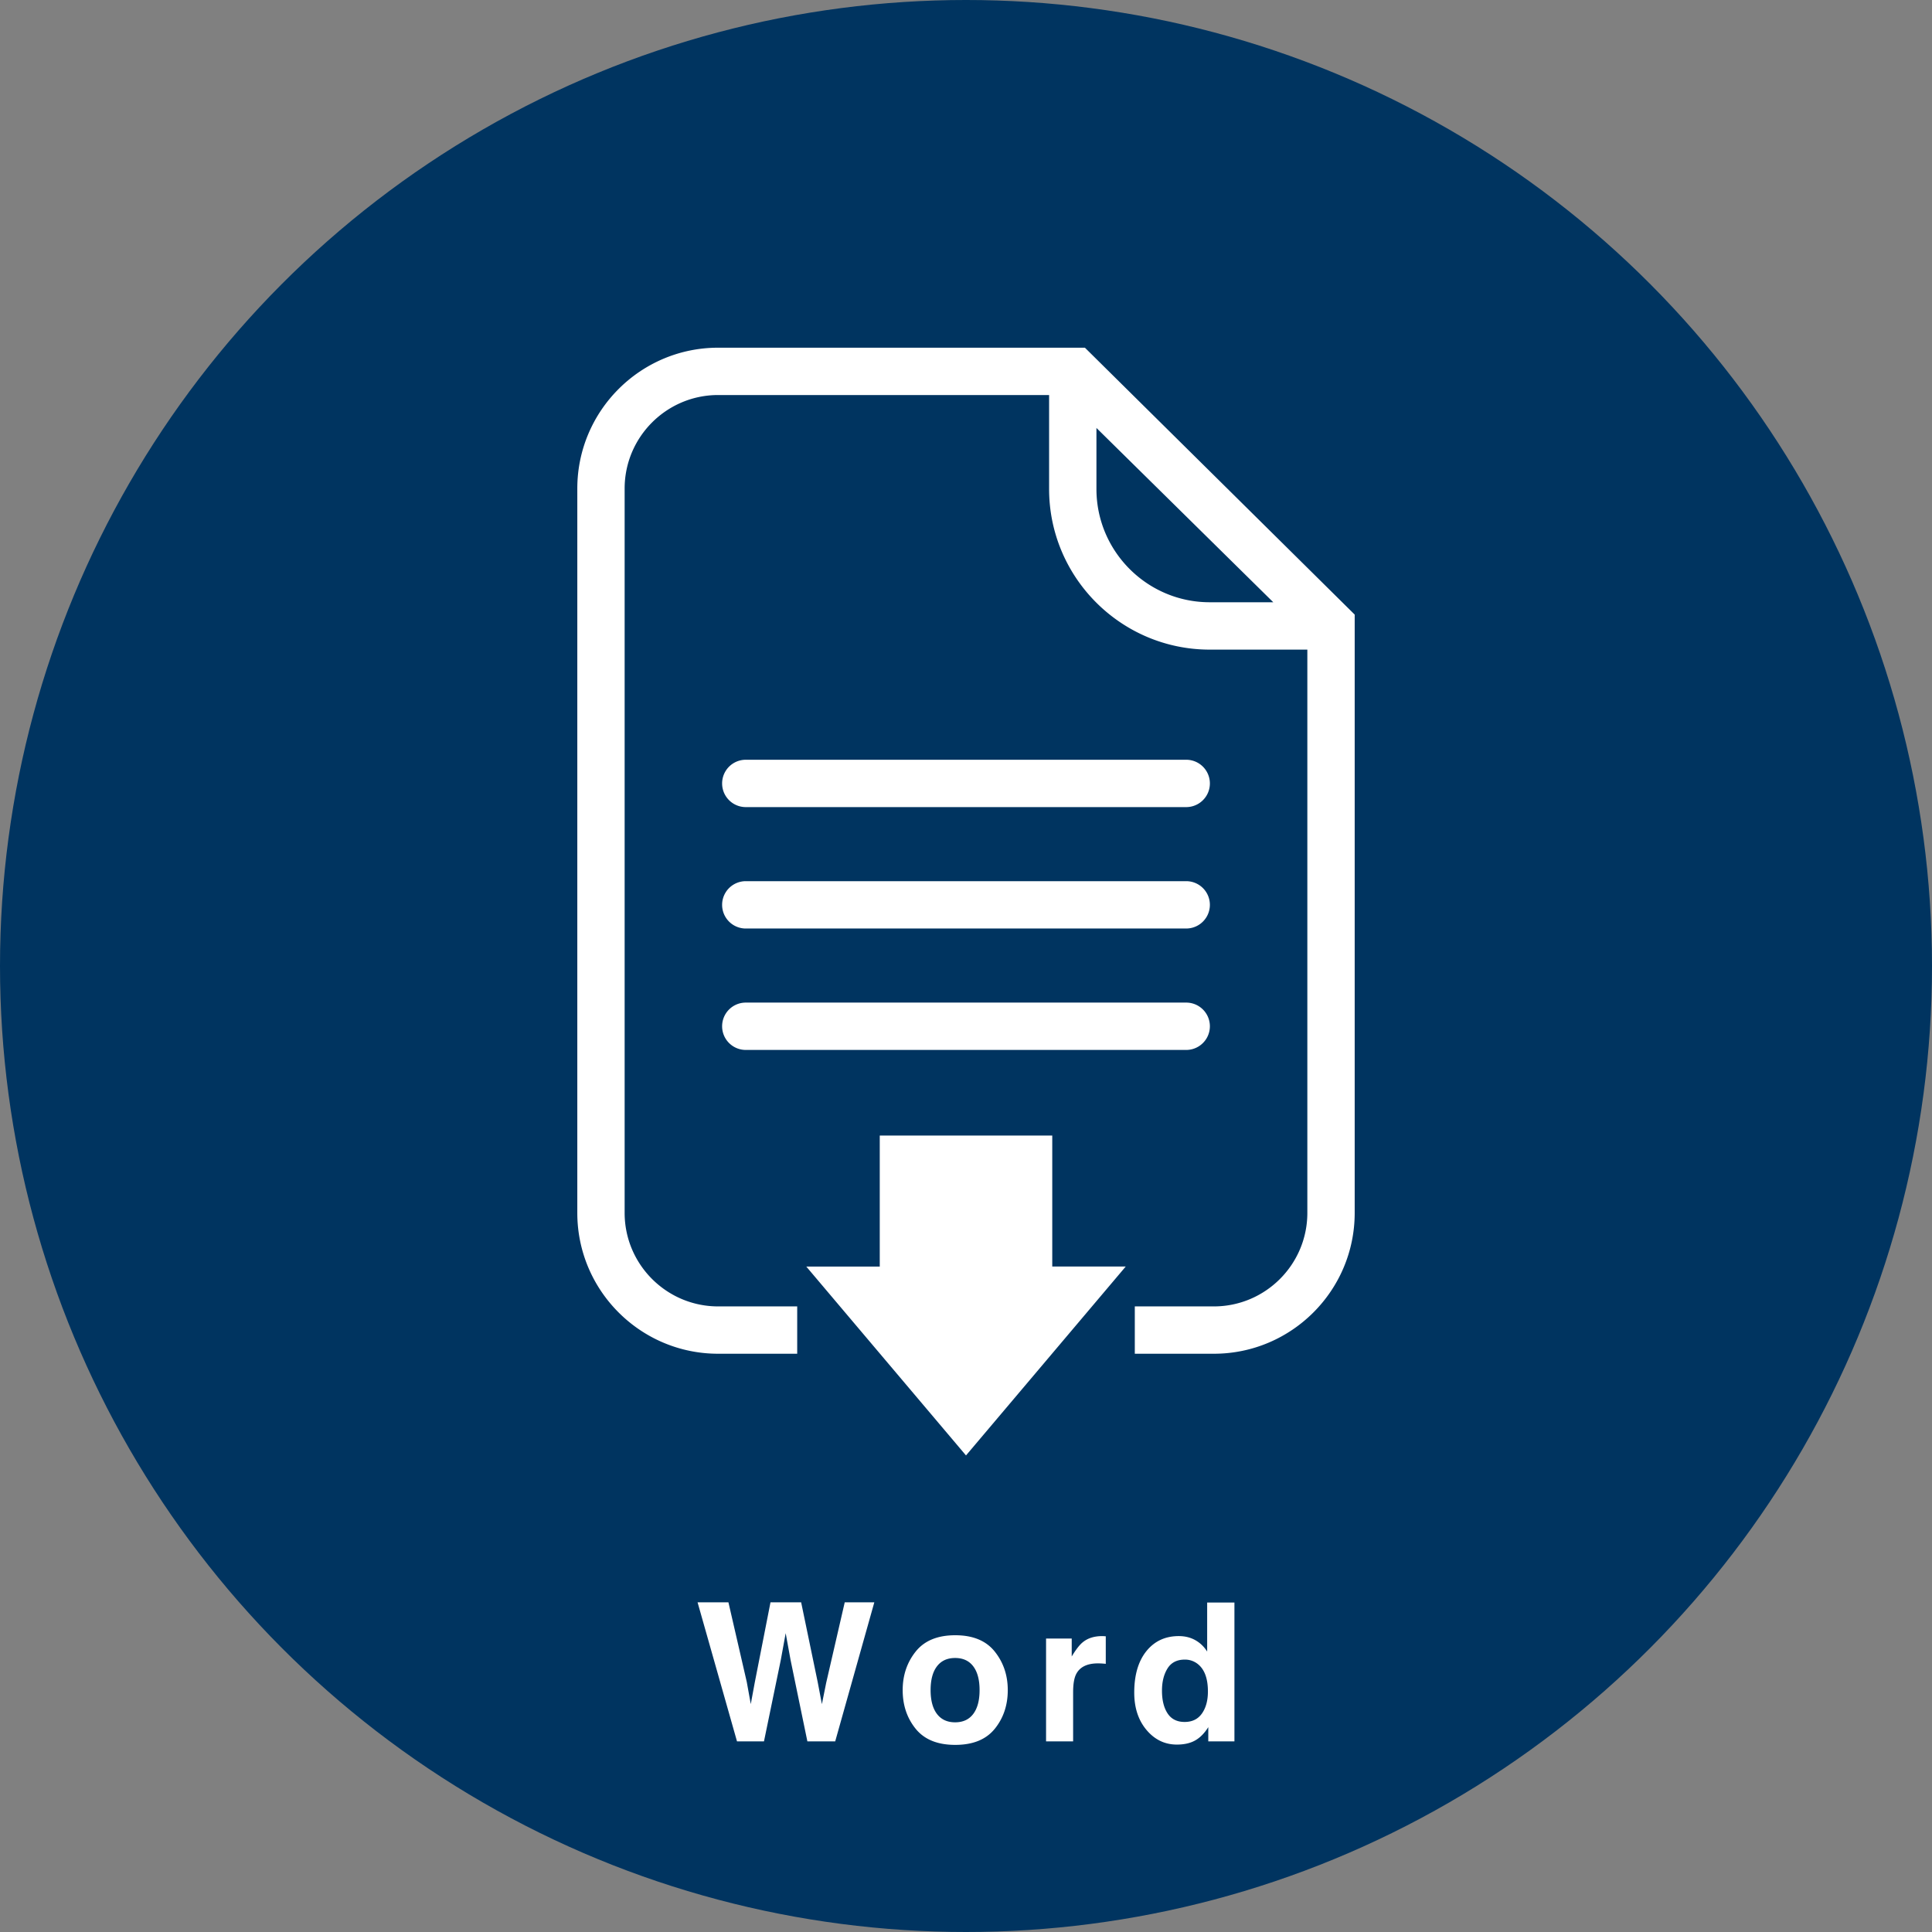 <svg xmlns="http://www.w3.org/2000/svg" viewBox="0 0 150 150"><rect x="0" y="0" width="150" height="150" fill="#808080" stroke="none"/><circle cx="75" cy="75" r="75" fill="#003460"/><path fill="#fff" d="M56.065 79.679c0-1.016.822-1.838 1.838-1.838h34.194a1.837 1.837 0 1 1 0 3.676H57.903a1.837 1.837 0 0 1-1.838-1.838Zm1.838-7.59h34.194a1.837 1.837 0 1 0 0-3.675H57.903a1.837 1.837 0 1 0 0 3.676Zm0-9.426h34.194a1.837 1.837 0 1 0 0-3.676H57.903a1.837 1.837 0 1 0 0 3.676Zm47.275-14.946V94.17c0 6.03-4.905 10.934-10.934 10.934h-6.138v-3.675h6.138c4.002 0 7.258-3.257 7.258-7.26V50.436h-7.58c-6.877 0-12.47-5.594-12.47-12.471V30.67H55.756c-4.002 0-7.259 3.257-7.259 7.259v56.24c0 4.003 3.257 7.26 7.26 7.26h6.138v3.675h-6.139c-6.029 0-10.934-4.905-10.934-10.934V37.93c0-6.03 4.905-10.935 10.934-10.935h28.476l20.946 20.722Zm-6.321-.958-13.73-13.533v4.738c0 4.85 3.946 8.795 8.795 8.795h4.935Zm-17.16 41.403H68.304v10.172h-5.705L75 113l12.401-14.666h-5.704V88.162ZM56.555 124.404l1.424 6.183.311 1.72.311-1.685 1.22-6.218h2.38l1.283 6.182.328 1.722.333-1.656 1.44-6.248h2.297L64.845 135.2h-2.16l-1.304-6.313L61 126.8l-.381 2.087-1.304 6.313h-2.094l-3.062-10.796h2.396Zm20.677 9.82c-.673.832-1.696 1.248-3.068 1.248s-2.396-.416-3.07-1.248-1.01-1.833-1.01-3.004c0-1.152.337-2.15 1.01-2.993s1.698-1.267 3.07-1.267 2.394.423 3.068 1.267 1.011 1.841 1.011 2.993c0 1.17-.337 2.172-1.01 3.004Zm-1.67-1.154c.328-.434.492-1.05.492-1.85s-.164-1.415-.491-1.847-.796-.647-1.407-.647-1.08.215-1.41.647c-.329.432-.494 1.047-.494 1.847s.165 1.416.494 1.85c.33.434.8.65 1.41.65s1.08-.216 1.406-.65Zm10.11-6.04.18.011v2.139a5.708 5.708 0 0 0-.601-.036c-.84 0-1.403.273-1.691.82-.161.306-.243.781-.243 1.42v3.816h-2.101v-7.983h1.992v1.391c.322-.532.603-.895.842-1.091.39-.327.898-.49 1.523-.49.04 0 .073 0 .1.003Zm7.137.315c.376.213.68.507.915.883v-3.809h2.117V135.2h-2.03v-1.105c-.297.473-.636.817-1.017 1.032s-.855.322-1.421.322c-.933 0-1.718-.377-2.356-1.132-.636-.754-.955-1.721-.955-2.904 0-1.361.314-2.434.94-3.215.629-.78 1.468-1.172 2.517-1.172.484 0 .913.107 1.29.319Zm.512 5.687c.308-.44.461-1.008.461-1.707 0-.975-.246-1.673-.74-2.093a1.592 1.592 0 0 0-1.054-.381c-.61 0-1.058.23-1.345.691-.285.462-.427 1.034-.427 1.718 0 .737.144 1.327.435 1.768.29.443.732.664 1.323.664s1.04-.22 1.347-.66Z"/></svg>